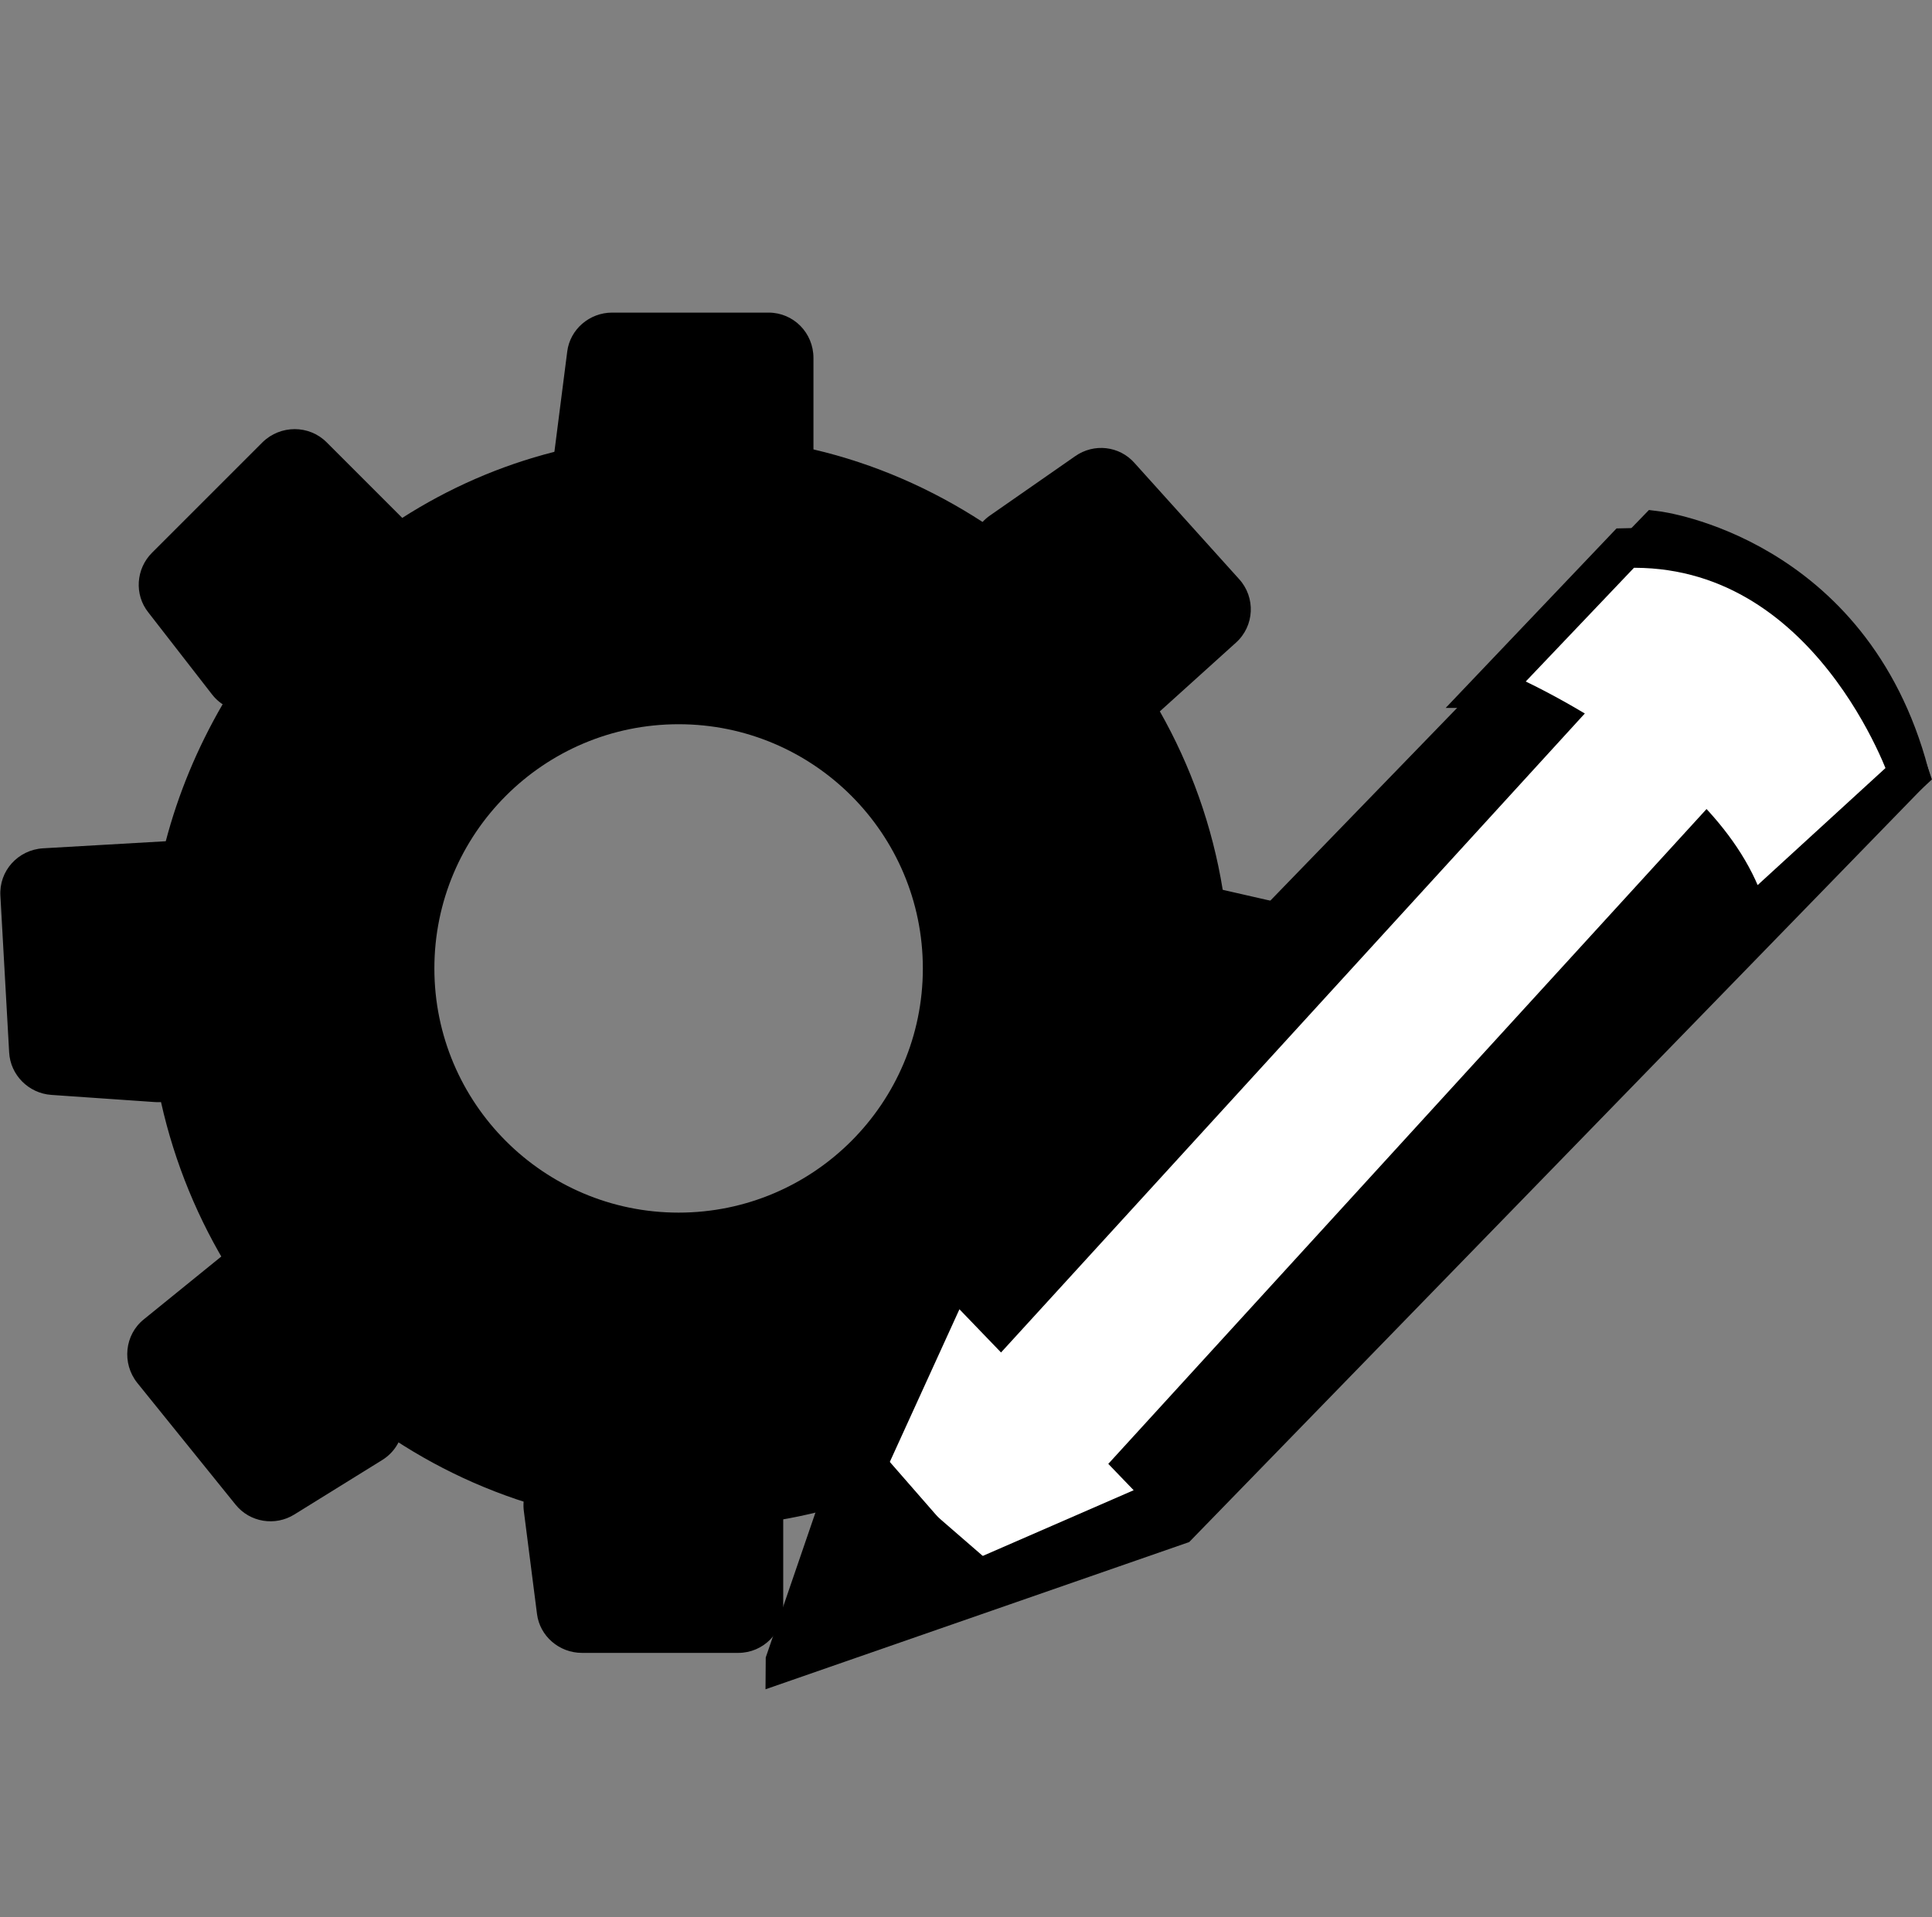 <?xml version="1.0" encoding="UTF-8"?>
<svg id="Layer_9" data-name="Layer 9" xmlns="http://www.w3.org/2000/svg" viewBox="0 0 48.57 48.21">
  <rect x="0" y="0" width="48.57" height="48.21" fill="#808080" stroke="none"/>
  <defs>
    <style>
      .cls-1 {
        fill: none;
      }

      .cls-1, .cls-2, .cls-3 {
        stroke: #000;
        stroke-miterlimit: 10;
      }

      .cls-4, .cls-5 {
        stroke-width: 0px;
      }

      .cls-5, .cls-3 {
        fill: #fff;
      }
    </style>
  </defs>
  <path class="cls-4" d="m30.74,22.38c-.26-1.61-.81-3.13-1.58-4.49-1.08-1.93-2.62-3.56-4.45-4.76-1.29-.84-2.72-1.47-4.26-1.83-1-.24-2.05-.37-3.13-.37-1.17,0-2.3.15-3.38.43h0c-1.38.35-2.67.92-3.84,1.67-1.85,1.17-3.4,2.78-4.51,4.69-.62,1.07-1.11,2.23-1.43,3.46-.29,1.12-.45,2.29-.45,3.5,0,1.05.12,2.06.34,3.04,1.37,6.12,6.79,10.69,13.27,10.69,6.06,0,11.19-3.99,12.95-9.52.43-1.33.66-2.75.66-4.22,0-.78-.06-1.54-.19-2.28Zm-13.68,8.11c-3.39,0-6.14-2.75-6.14-6.14s2.75-6.14,6.14-6.14,6.14,2.75,6.14,6.14-2.75,6.14-6.14,6.14Z"/>
  <path class="cls-4" d="m10.67,13.58l-2.46-2.46c-.44-.44-1.16-.44-1.61,0l-2.78,2.78c-.4.4-.45,1.05-.09,1.5l1.6,2.06c.42.54,1.22.59,1.7.11l3.73-3.73-.09-.26Z"/>
  <path class="cls-4" d="m20.45,12.48v-3.48c0-.63-.5-1.14-1.13-1.14h-3.93c-.57,0-1.06.42-1.13.98l-.33,2.58c-.09.68.44,1.28,1.12,1.28h5.27s.12-.23.12-.23Z"/>
  <path class="cls-4" d="m28.49,18.49l2.58-2.33c.47-.42.5-1.14.08-1.6l-2.63-2.92c-.38-.43-1.02-.5-1.49-.17l-2.14,1.49c-.56.39-.65,1.18-.19,1.69l3.53,3.91.26-.07Z"/>
  <path class="cls-4" d="m29.01,28.75l3.46.34c.62.06,1.18-.39,1.24-1.02l.39-3.91c.06-.57-.32-1.09-.88-1.22l-2.54-.58c-.67-.15-1.31.32-1.38,1l-.52,5.24.23.14Z"/>
  <path class="cls-4" d="m4.55,21.13l-3.47.2c-.63.04-1.11.57-1.07,1.2l.22,3.93c.03.57.49,1.03,1.06,1.07l2.6.18c.68.05,1.25-.51,1.21-1.2l-.3-5.26-.25-.11Z"/>
  <path class="cls-4" d="m6.32,30.98l-2.7,2.19c-.49.39-.56,1.11-.17,1.6l2.47,3.06c.36.45,1,.55,1.48.25l2.21-1.37c.58-.36.71-1.15.28-1.68l-3.31-4.1-.27.06Z"/>
  <path class="cls-4" d="m19.69,36.94v3.48c0,.63-.5,1.14-1.13,1.14h-3.93c-.57,0-1.06-.42-1.13-.98l-.33-2.58c-.09-.68.44-1.28,1.12-1.28h5.27s.12.23.12.23Z"/>
  <path class="cls-2" d="m19.75,41.76l3.09-9.01,18.8-19.4s4.89.6,6.35,6.1l-18.37,18.89-9.87,3.43Z"/>
  <path class="cls-3" d="m37.52,17.3s5.58,2.32,6.44,5.84l4.03-3.69s-1.97-5.84-7.13-5.67l-3.35,3.52Z"/>
  <polygon class="cls-5" points="28.5 37.47 24.55 39.19 20.43 40.99 22.2 37.13 24.12 32.92 28.5 37.47"/>
  <line class="cls-1" x1="23.87" y1="31.81" x2="29.88" y2="37.73"/>
  <polygon class="cls-4" points="21.81 36.61 25.58 39.88 20.26 41.16 21.81 36.61"/>
  <polygon class="cls-4" points="22.24 36.61 24.64 39.36 20.17 41.34 22.24 36.61"/>
  <line class="cls-1" x1="40.52" y1="19.96" x2="27.39" y2="34.12"/>
  <rect class="cls-5" x="32.65" y="14.43" width="3.88" height="24.28" transform="translate(26.97 -16.38) rotate(42.41)"/>
</svg>